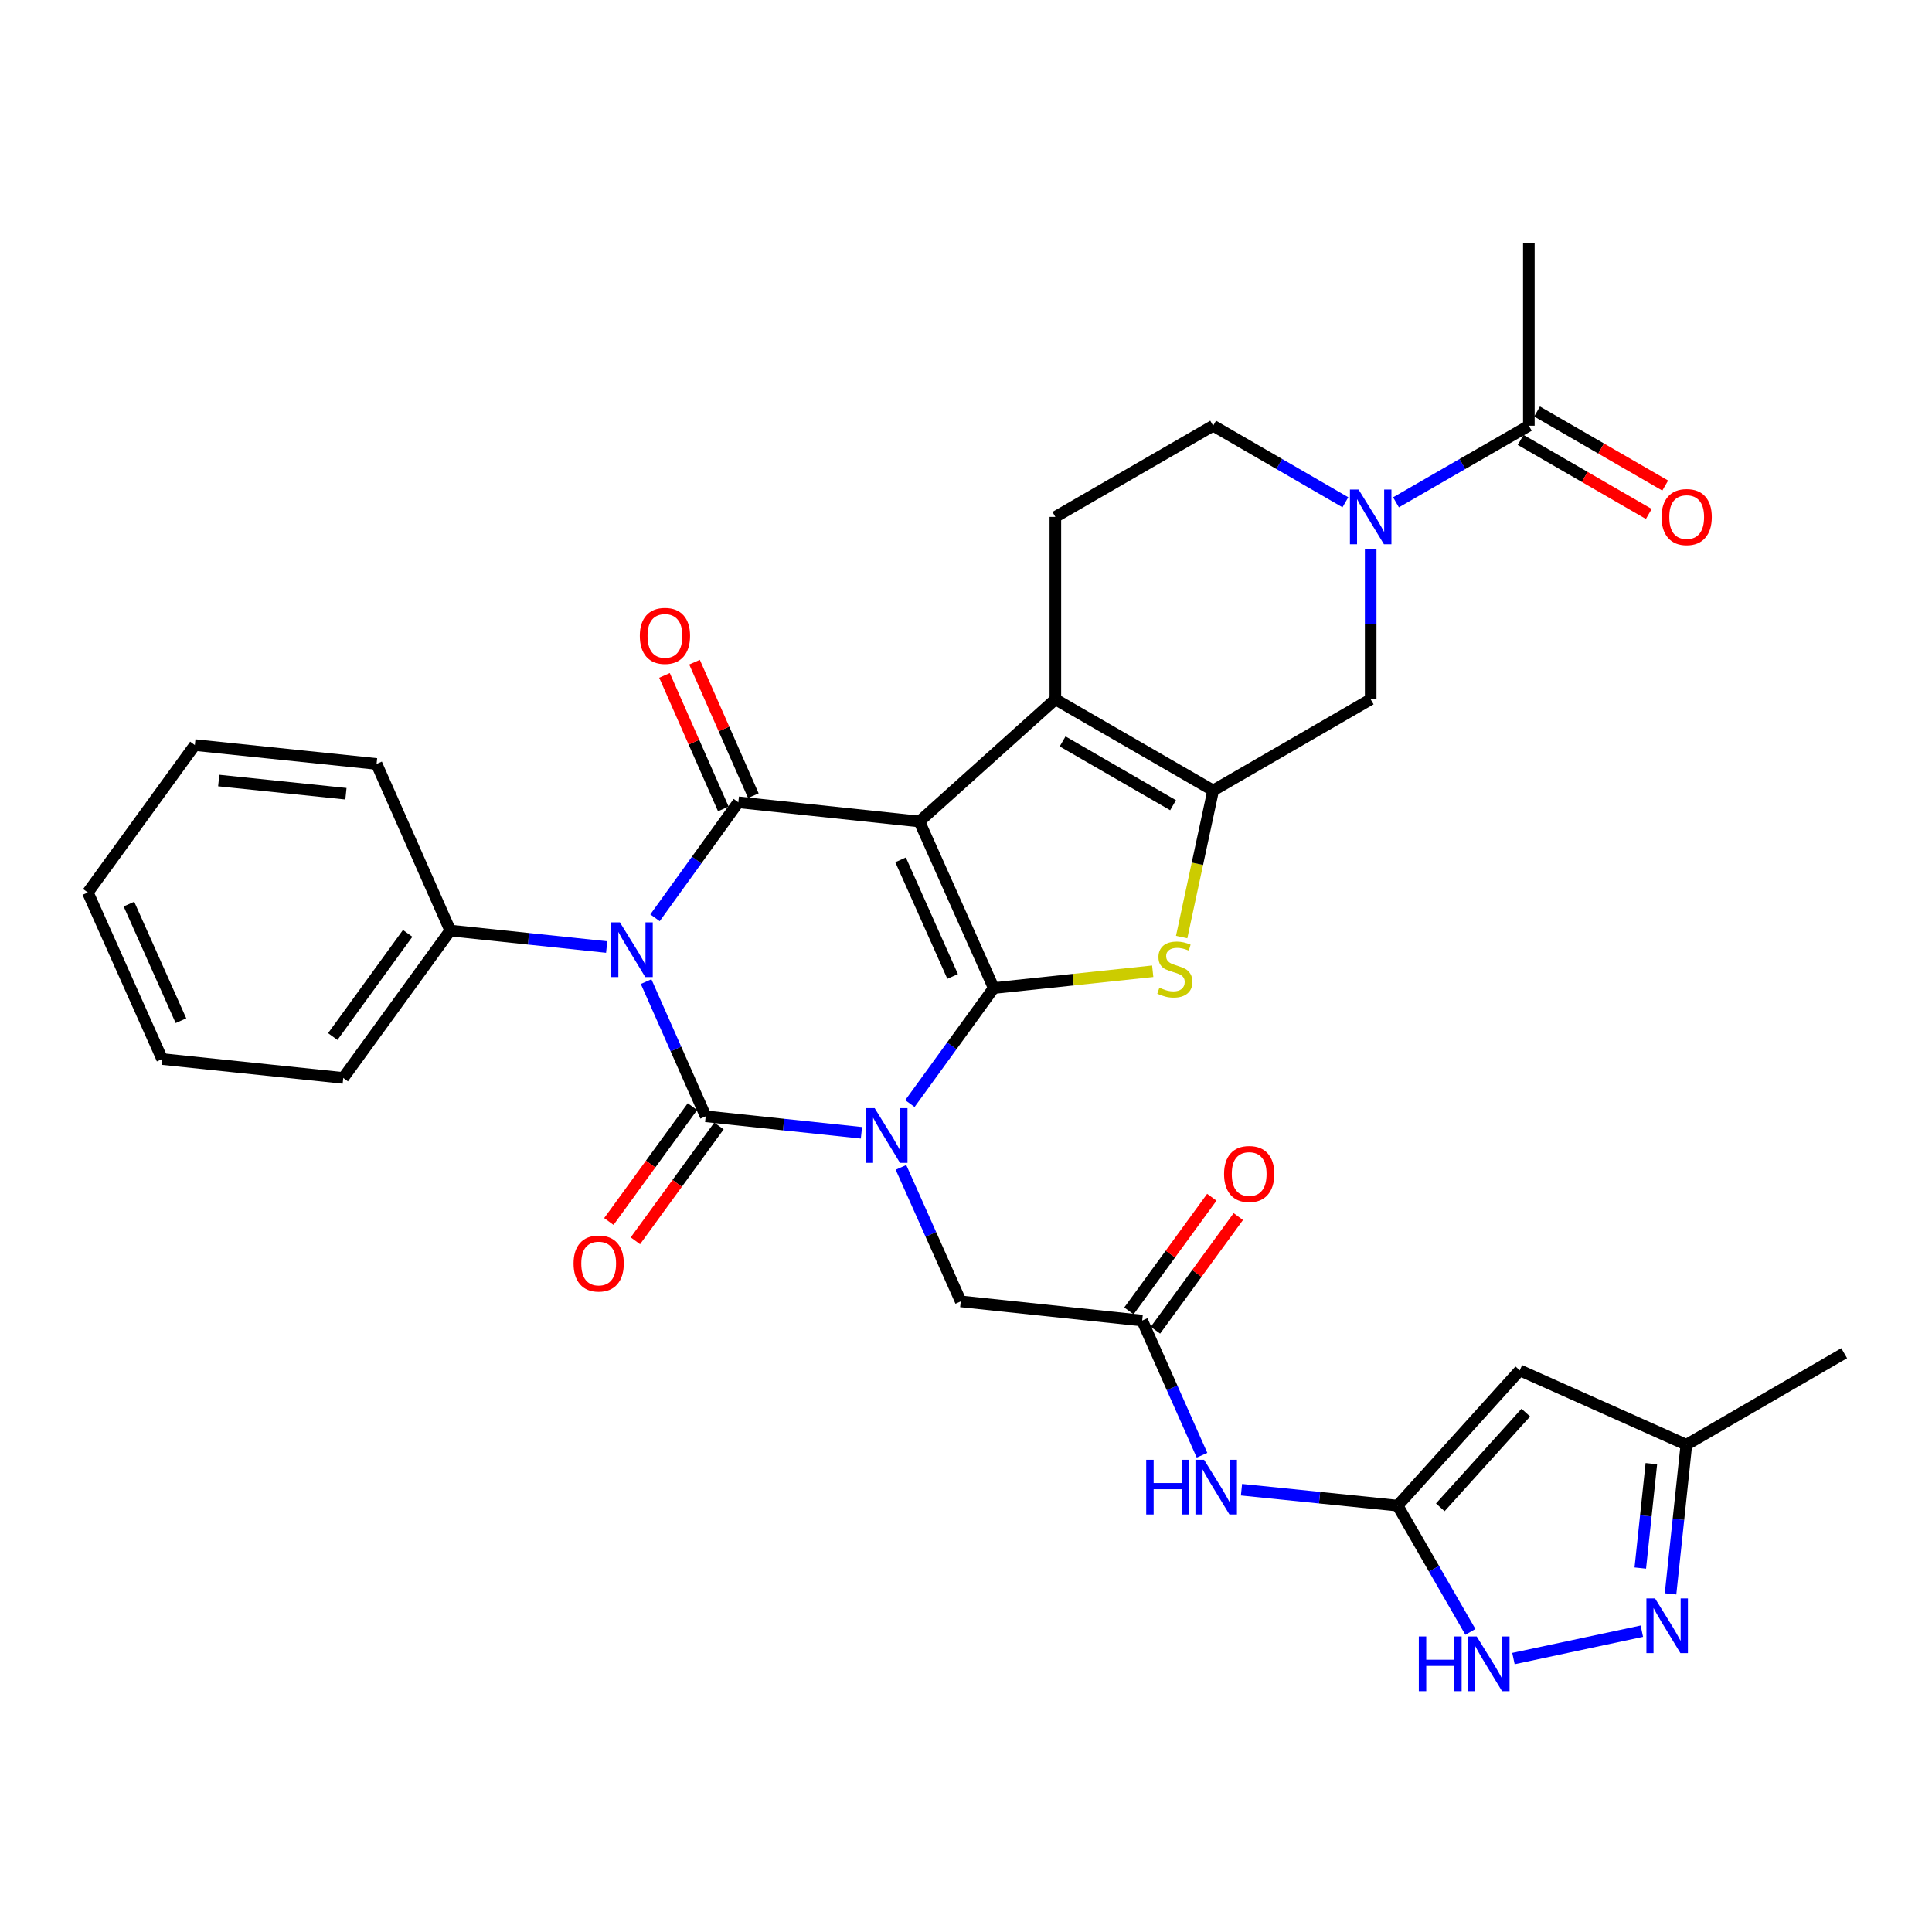 <?xml version='1.0' encoding='iso-8859-1'?>
<svg version='1.1' baseProfile='full'
              xmlns='http://www.w3.org/2000/svg'
                      xmlns:rdkit='http://www.rdkit.org/xml'
                      xmlns:xlink='http://www.w3.org/1999/xlink'
                  xml:space='preserve'
width='1000px' height='1000px' viewBox='0 0 1000 1000'>
<!-- END OF HEADER -->
<rect style='opacity:1.0;fill:#FFFFFF;stroke:none' width='1000' height='1000' x='0' y='0'> </rect>
<path class='bond-0' d='M 470.963,571.208 L 492.66,541.314' style='fill:none;fill-rule:evenodd;stroke:#0000FF;stroke-width:6px;stroke-linecap:butt;stroke-linejoin:miter;stroke-opacity:1' />
<path class='bond-0' d='M 492.66,541.314 L 514.357,511.421' style='fill:none;fill-rule:evenodd;stroke:#000000;stroke-width:6px;stroke-linecap:butt;stroke-linejoin:miter;stroke-opacity:1' />
<path class='bond-2' d='M 445.879,586.337 L 405.573,582.065' style='fill:none;fill-rule:evenodd;stroke:#0000FF;stroke-width:6px;stroke-linecap:butt;stroke-linejoin:miter;stroke-opacity:1' />
<path class='bond-2' d='M 405.573,582.065 L 365.266,577.792' style='fill:none;fill-rule:evenodd;stroke:#000000;stroke-width:6px;stroke-linecap:butt;stroke-linejoin:miter;stroke-opacity:1' />
<path class='bond-14' d='M 466.341,604.236 L 481.812,638.916' style='fill:none;fill-rule:evenodd;stroke:#0000FF;stroke-width:6px;stroke-linecap:butt;stroke-linejoin:miter;stroke-opacity:1' />
<path class='bond-14' d='M 481.812,638.916 L 497.283,673.595' style='fill:none;fill-rule:evenodd;stroke:#000000;stroke-width:6px;stroke-linecap:butt;stroke-linejoin:miter;stroke-opacity:1' />
<path class='bond-1' d='M 514.357,511.421 L 475.87,425.202' style='fill:none;fill-rule:evenodd;stroke:#000000;stroke-width:6px;stroke-linecap:butt;stroke-linejoin:miter;stroke-opacity:1' />
<path class='bond-1' d='M 493.079,505.409 L 466.138,445.056' style='fill:none;fill-rule:evenodd;stroke:#000000;stroke-width:6px;stroke-linecap:butt;stroke-linejoin:miter;stroke-opacity:1' />
<path class='bond-5' d='M 514.357,511.421 L 555.503,507.068' style='fill:none;fill-rule:evenodd;stroke:#000000;stroke-width:6px;stroke-linecap:butt;stroke-linejoin:miter;stroke-opacity:1' />
<path class='bond-5' d='M 555.503,507.068 L 596.649,502.716' style='fill:none;fill-rule:evenodd;stroke:#CCCC00;stroke-width:6px;stroke-linecap:butt;stroke-linejoin:miter;stroke-opacity:1' />
<path class='bond-6' d='M 475.87,425.202 L 546.251,361.971' style='fill:none;fill-rule:evenodd;stroke:#000000;stroke-width:6px;stroke-linecap:butt;stroke-linejoin:miter;stroke-opacity:1' />
<path class='bond-33' d='M 475.87,425.202 L 382.161,415.269' style='fill:none;fill-rule:evenodd;stroke:#000000;stroke-width:6px;stroke-linecap:butt;stroke-linejoin:miter;stroke-opacity:1' />
<path class='bond-3' d='M 365.266,577.792 L 349.846,542.937' style='fill:none;fill-rule:evenodd;stroke:#000000;stroke-width:6px;stroke-linecap:butt;stroke-linejoin:miter;stroke-opacity:1' />
<path class='bond-3' d='M 349.846,542.937 L 334.426,508.081' style='fill:none;fill-rule:evenodd;stroke:#0000FF;stroke-width:6px;stroke-linecap:butt;stroke-linejoin:miter;stroke-opacity:1' />
<path class='bond-19' d='M 358.402,572.797 L 336.773,602.518' style='fill:none;fill-rule:evenodd;stroke:#000000;stroke-width:6px;stroke-linecap:butt;stroke-linejoin:miter;stroke-opacity:1' />
<path class='bond-19' d='M 336.773,602.518 L 315.144,632.239' style='fill:none;fill-rule:evenodd;stroke:#FF0000;stroke-width:6px;stroke-linecap:butt;stroke-linejoin:miter;stroke-opacity:1' />
<path class='bond-19' d='M 372.131,582.788 L 350.502,612.509' style='fill:none;fill-rule:evenodd;stroke:#000000;stroke-width:6px;stroke-linecap:butt;stroke-linejoin:miter;stroke-opacity:1' />
<path class='bond-19' d='M 350.502,612.509 L 328.873,642.23' style='fill:none;fill-rule:evenodd;stroke:#FF0000;stroke-width:6px;stroke-linecap:butt;stroke-linejoin:miter;stroke-opacity:1' />
<path class='bond-4' d='M 339.031,475.052 L 360.596,445.16' style='fill:none;fill-rule:evenodd;stroke:#0000FF;stroke-width:6px;stroke-linecap:butt;stroke-linejoin:miter;stroke-opacity:1' />
<path class='bond-4' d='M 360.596,445.16 L 382.161,415.269' style='fill:none;fill-rule:evenodd;stroke:#000000;stroke-width:6px;stroke-linecap:butt;stroke-linejoin:miter;stroke-opacity:1' />
<path class='bond-20' d='M 314.014,490.183 L 273.533,485.916' style='fill:none;fill-rule:evenodd;stroke:#0000FF;stroke-width:6px;stroke-linecap:butt;stroke-linejoin:miter;stroke-opacity:1' />
<path class='bond-20' d='M 273.533,485.916 L 233.051,481.65' style='fill:none;fill-rule:evenodd;stroke:#000000;stroke-width:6px;stroke-linecap:butt;stroke-linejoin:miter;stroke-opacity:1' />
<path class='bond-22' d='M 389.93,411.846 L 374.707,377.294' style='fill:none;fill-rule:evenodd;stroke:#000000;stroke-width:6px;stroke-linecap:butt;stroke-linejoin:miter;stroke-opacity:1' />
<path class='bond-22' d='M 374.707,377.294 L 359.484,342.742' style='fill:none;fill-rule:evenodd;stroke:#FF0000;stroke-width:6px;stroke-linecap:butt;stroke-linejoin:miter;stroke-opacity:1' />
<path class='bond-22' d='M 374.392,418.692 L 359.169,384.14' style='fill:none;fill-rule:evenodd;stroke:#000000;stroke-width:6px;stroke-linecap:butt;stroke-linejoin:miter;stroke-opacity:1' />
<path class='bond-22' d='M 359.169,384.14 L 343.946,349.588' style='fill:none;fill-rule:evenodd;stroke:#FF0000;stroke-width:6px;stroke-linecap:butt;stroke-linejoin:miter;stroke-opacity:1' />
<path class='bond-7' d='M 611.625,485.025 L 619.774,447.09' style='fill:none;fill-rule:evenodd;stroke:#CCCC00;stroke-width:6px;stroke-linecap:butt;stroke-linejoin:miter;stroke-opacity:1' />
<path class='bond-7' d='M 619.774,447.09 L 627.923,409.156' style='fill:none;fill-rule:evenodd;stroke:#000000;stroke-width:6px;stroke-linecap:butt;stroke-linejoin:miter;stroke-opacity:1' />
<path class='bond-18' d='M 546.251,361.971 L 546.251,267.546' style='fill:none;fill-rule:evenodd;stroke:#000000;stroke-width:6px;stroke-linecap:butt;stroke-linejoin:miter;stroke-opacity:1' />
<path class='bond-34' d='M 546.251,361.971 L 627.923,409.156' style='fill:none;fill-rule:evenodd;stroke:#000000;stroke-width:6px;stroke-linecap:butt;stroke-linejoin:miter;stroke-opacity:1' />
<path class='bond-34' d='M 550.007,383.751 L 607.178,416.781' style='fill:none;fill-rule:evenodd;stroke:#000000;stroke-width:6px;stroke-linecap:butt;stroke-linejoin:miter;stroke-opacity:1' />
<path class='bond-13' d='M 627.923,409.156 L 709.463,361.971' style='fill:none;fill-rule:evenodd;stroke:#000000;stroke-width:6px;stroke-linecap:butt;stroke-linejoin:miter;stroke-opacity:1' />
<path class='bond-8' d='M 723.405,779.312 L 683.002,775.193' style='fill:none;fill-rule:evenodd;stroke:#000000;stroke-width:6px;stroke-linecap:butt;stroke-linejoin:miter;stroke-opacity:1' />
<path class='bond-8' d='M 683.002,775.193 L 642.598,771.073' style='fill:none;fill-rule:evenodd;stroke:#0000FF;stroke-width:6px;stroke-linecap:butt;stroke-linejoin:miter;stroke-opacity:1' />
<path class='bond-10' d='M 723.405,779.312 L 786.635,709.29' style='fill:none;fill-rule:evenodd;stroke:#000000;stroke-width:6px;stroke-linecap:butt;stroke-linejoin:miter;stroke-opacity:1' />
<path class='bond-10' d='M 745.492,780.189 L 789.753,731.173' style='fill:none;fill-rule:evenodd;stroke:#000000;stroke-width:6px;stroke-linecap:butt;stroke-linejoin:miter;stroke-opacity:1' />
<path class='bond-12' d='M 723.405,779.312 L 742.24,811.991' style='fill:none;fill-rule:evenodd;stroke:#000000;stroke-width:6px;stroke-linecap:butt;stroke-linejoin:miter;stroke-opacity:1' />
<path class='bond-12' d='M 742.24,811.991 L 761.076,844.669' style='fill:none;fill-rule:evenodd;stroke:#0000FF;stroke-width:6px;stroke-linecap:butt;stroke-linejoin:miter;stroke-opacity:1' />
<path class='bond-9' d='M 709.463,284.066 L 709.463,323.019' style='fill:none;fill-rule:evenodd;stroke:#0000FF;stroke-width:6px;stroke-linecap:butt;stroke-linejoin:miter;stroke-opacity:1' />
<path class='bond-9' d='M 709.463,323.019 L 709.463,361.971' style='fill:none;fill-rule:evenodd;stroke:#000000;stroke-width:6px;stroke-linecap:butt;stroke-linejoin:miter;stroke-opacity:1' />
<path class='bond-17' d='M 722.565,259.993 L 756.949,240.172' style='fill:none;fill-rule:evenodd;stroke:#0000FF;stroke-width:6px;stroke-linecap:butt;stroke-linejoin:miter;stroke-opacity:1' />
<path class='bond-17' d='M 756.949,240.172 L 791.333,220.352' style='fill:none;fill-rule:evenodd;stroke:#000000;stroke-width:6px;stroke-linecap:butt;stroke-linejoin:miter;stroke-opacity:1' />
<path class='bond-35' d='M 696.368,259.966 L 662.145,240.159' style='fill:none;fill-rule:evenodd;stroke:#0000FF;stroke-width:6px;stroke-linecap:butt;stroke-linejoin:miter;stroke-opacity:1' />
<path class='bond-35' d='M 662.145,240.159 L 627.923,220.352' style='fill:none;fill-rule:evenodd;stroke:#000000;stroke-width:6px;stroke-linecap:butt;stroke-linejoin:miter;stroke-opacity:1' />
<path class='bond-21' d='M 786.635,709.29 L 872.854,747.796' style='fill:none;fill-rule:evenodd;stroke:#000000;stroke-width:6px;stroke-linecap:butt;stroke-linejoin:miter;stroke-opacity:1' />
<path class='bond-11' d='M 849.821,844.299 L 783.364,858.47' style='fill:none;fill-rule:evenodd;stroke:#0000FF;stroke-width:6px;stroke-linecap:butt;stroke-linejoin:miter;stroke-opacity:1' />
<path class='bond-36' d='M 864.672,824.989 L 868.763,786.393' style='fill:none;fill-rule:evenodd;stroke:#0000FF;stroke-width:6px;stroke-linecap:butt;stroke-linejoin:miter;stroke-opacity:1' />
<path class='bond-36' d='M 868.763,786.393 L 872.854,747.796' style='fill:none;fill-rule:evenodd;stroke:#000000;stroke-width:6px;stroke-linecap:butt;stroke-linejoin:miter;stroke-opacity:1' />
<path class='bond-36' d='M 849.014,811.621 L 851.878,784.603' style='fill:none;fill-rule:evenodd;stroke:#0000FF;stroke-width:6px;stroke-linecap:butt;stroke-linejoin:miter;stroke-opacity:1' />
<path class='bond-36' d='M 851.878,784.603 L 854.742,757.585' style='fill:none;fill-rule:evenodd;stroke:#000000;stroke-width:6px;stroke-linecap:butt;stroke-linejoin:miter;stroke-opacity:1' />
<path class='bond-16' d='M 497.283,673.595 L 591.19,683.519' style='fill:none;fill-rule:evenodd;stroke:#000000;stroke-width:6px;stroke-linecap:butt;stroke-linejoin:miter;stroke-opacity:1' />
<path class='bond-15' d='M 622.159,753.219 L 606.674,718.369' style='fill:none;fill-rule:evenodd;stroke:#0000FF;stroke-width:6px;stroke-linecap:butt;stroke-linejoin:miter;stroke-opacity:1' />
<path class='bond-15' d='M 606.674,718.369 L 591.19,683.519' style='fill:none;fill-rule:evenodd;stroke:#000000;stroke-width:6px;stroke-linecap:butt;stroke-linejoin:miter;stroke-opacity:1' />
<path class='bond-25' d='M 598.05,688.521 L 619.501,659.108' style='fill:none;fill-rule:evenodd;stroke:#000000;stroke-width:6px;stroke-linecap:butt;stroke-linejoin:miter;stroke-opacity:1' />
<path class='bond-25' d='M 619.501,659.108 L 640.953,629.694' style='fill:none;fill-rule:evenodd;stroke:#FF0000;stroke-width:6px;stroke-linecap:butt;stroke-linejoin:miter;stroke-opacity:1' />
<path class='bond-25' d='M 584.331,678.516 L 605.783,649.103' style='fill:none;fill-rule:evenodd;stroke:#000000;stroke-width:6px;stroke-linecap:butt;stroke-linejoin:miter;stroke-opacity:1' />
<path class='bond-25' d='M 605.783,649.103 L 627.234,619.689' style='fill:none;fill-rule:evenodd;stroke:#FF0000;stroke-width:6px;stroke-linecap:butt;stroke-linejoin:miter;stroke-opacity:1' />
<path class='bond-24' d='M 787.086,227.703 L 820.253,246.863' style='fill:none;fill-rule:evenodd;stroke:#000000;stroke-width:6px;stroke-linecap:butt;stroke-linejoin:miter;stroke-opacity:1' />
<path class='bond-24' d='M 820.253,246.863 L 853.419,266.024' style='fill:none;fill-rule:evenodd;stroke:#FF0000;stroke-width:6px;stroke-linecap:butt;stroke-linejoin:miter;stroke-opacity:1' />
<path class='bond-24' d='M 795.58,213 L 828.746,232.161' style='fill:none;fill-rule:evenodd;stroke:#000000;stroke-width:6px;stroke-linecap:butt;stroke-linejoin:miter;stroke-opacity:1' />
<path class='bond-24' d='M 828.746,232.161 L 861.913,251.321' style='fill:none;fill-rule:evenodd;stroke:#FF0000;stroke-width:6px;stroke-linecap:butt;stroke-linejoin:miter;stroke-opacity:1' />
<path class='bond-26' d='M 791.333,220.352 L 791.333,125.935' style='fill:none;fill-rule:evenodd;stroke:#000000;stroke-width:6px;stroke-linecap:butt;stroke-linejoin:miter;stroke-opacity:1' />
<path class='bond-23' d='M 546.251,267.546 L 627.923,220.352' style='fill:none;fill-rule:evenodd;stroke:#000000;stroke-width:6px;stroke-linecap:butt;stroke-linejoin:miter;stroke-opacity:1' />
<path class='bond-28' d='M 233.051,481.65 L 177.669,557.935' style='fill:none;fill-rule:evenodd;stroke:#000000;stroke-width:6px;stroke-linecap:butt;stroke-linejoin:miter;stroke-opacity:1' />
<path class='bond-28' d='M 211.004,483.117 L 172.236,536.517' style='fill:none;fill-rule:evenodd;stroke:#000000;stroke-width:6px;stroke-linecap:butt;stroke-linejoin:miter;stroke-opacity:1' />
<path class='bond-29' d='M 233.051,481.65 L 194.913,395.412' style='fill:none;fill-rule:evenodd;stroke:#000000;stroke-width:6px;stroke-linecap:butt;stroke-linejoin:miter;stroke-opacity:1' />
<path class='bond-27' d='M 872.854,747.796 L 954.545,700.414' style='fill:none;fill-rule:evenodd;stroke:#000000;stroke-width:6px;stroke-linecap:butt;stroke-linejoin:miter;stroke-opacity:1' />
<path class='bond-31' d='M 177.669,557.935 L 83.932,548.163' style='fill:none;fill-rule:evenodd;stroke:#000000;stroke-width:6px;stroke-linecap:butt;stroke-linejoin:miter;stroke-opacity:1' />
<path class='bond-30' d='M 194.913,395.412 L 100.855,385.648' style='fill:none;fill-rule:evenodd;stroke:#000000;stroke-width:6px;stroke-linecap:butt;stroke-linejoin:miter;stroke-opacity:1' />
<path class='bond-30' d='M 179.052,410.836 L 113.211,404.002' style='fill:none;fill-rule:evenodd;stroke:#000000;stroke-width:6px;stroke-linecap:butt;stroke-linejoin:miter;stroke-opacity:1' />
<path class='bond-32' d='M 100.855,385.648 L 45.455,461.944' style='fill:none;fill-rule:evenodd;stroke:#000000;stroke-width:6px;stroke-linecap:butt;stroke-linejoin:miter;stroke-opacity:1' />
<path class='bond-37' d='M 83.932,548.163 L 45.455,461.944' style='fill:none;fill-rule:evenodd;stroke:#000000;stroke-width:6px;stroke-linecap:butt;stroke-linejoin:miter;stroke-opacity:1' />
<path class='bond-37' d='M 93.666,528.31 L 66.732,467.957' style='fill:none;fill-rule:evenodd;stroke:#000000;stroke-width:6px;stroke-linecap:butt;stroke-linejoin:miter;stroke-opacity:1' />
<path  class='atom-0' d='M 452.715 573.565
L 461.995 588.565
Q 462.915 590.045, 464.395 592.725
Q 465.875 595.405, 465.955 595.565
L 465.955 573.565
L 469.715 573.565
L 469.715 601.885
L 465.835 601.885
L 455.875 585.485
Q 454.715 583.565, 453.475 581.365
Q 452.275 579.165, 451.915 578.485
L 451.915 601.885
L 448.235 601.885
L 448.235 573.565
L 452.715 573.565
' fill='#0000FF'/>
<path  class='atom-4' d='M 320.859 477.404
L 330.139 492.404
Q 331.059 493.884, 332.539 496.564
Q 334.019 499.244, 334.099 499.404
L 334.099 477.404
L 337.859 477.404
L 337.859 505.724
L 333.979 505.724
L 324.019 489.324
Q 322.859 487.404, 321.619 485.204
Q 320.419 483.004, 320.059 482.324
L 320.059 505.724
L 316.379 505.724
L 316.379 477.404
L 320.859 477.404
' fill='#0000FF'/>
<path  class='atom-6' d='M 600.085 511.226
Q 600.405 511.346, 601.725 511.906
Q 603.045 512.466, 604.485 512.826
Q 605.965 513.146, 607.405 513.146
Q 610.085 513.146, 611.645 511.866
Q 613.205 510.546, 613.205 508.266
Q 613.205 506.706, 612.405 505.746
Q 611.645 504.786, 610.445 504.266
Q 609.245 503.746, 607.245 503.146
Q 604.725 502.386, 603.205 501.666
Q 601.725 500.946, 600.645 499.426
Q 599.605 497.906, 599.605 495.346
Q 599.605 491.786, 602.005 489.586
Q 604.445 487.386, 609.245 487.386
Q 612.525 487.386, 616.245 488.946
L 615.325 492.026
Q 611.925 490.626, 609.365 490.626
Q 606.605 490.626, 605.085 491.786
Q 603.565 492.906, 603.605 494.866
Q 603.605 496.386, 604.365 497.306
Q 605.165 498.226, 606.285 498.746
Q 607.445 499.266, 609.365 499.866
Q 611.925 500.666, 613.445 501.466
Q 614.965 502.266, 616.045 503.906
Q 617.165 505.506, 617.165 508.266
Q 617.165 512.186, 614.525 514.306
Q 611.925 516.386, 607.565 516.386
Q 605.045 516.386, 603.125 515.826
Q 601.245 515.306, 599.005 514.386
L 600.085 511.226
' fill='#CCCC00'/>
<path  class='atom-10' d='M 703.203 253.386
L 712.483 268.386
Q 713.403 269.866, 714.883 272.546
Q 716.363 275.226, 716.443 275.386
L 716.443 253.386
L 720.203 253.386
L 720.203 281.706
L 716.323 281.706
L 706.363 265.306
Q 705.203 263.386, 703.963 261.186
Q 702.763 258.986, 702.403 258.306
L 702.403 281.706
L 698.723 281.706
L 698.723 253.386
L 703.203 253.386
' fill='#0000FF'/>
<path  class='atom-12' d='M 856.661 827.345
L 865.941 842.345
Q 866.861 843.825, 868.341 846.505
Q 869.821 849.185, 869.901 849.345
L 869.901 827.345
L 873.661 827.345
L 873.661 855.665
L 869.781 855.665
L 859.821 839.265
Q 858.661 837.345, 857.421 835.145
Q 856.221 832.945, 855.861 832.265
L 855.861 855.665
L 852.181 855.665
L 852.181 827.345
L 856.661 827.345
' fill='#0000FF'/>
<path  class='atom-13' d='M 734.379 847.032
L 738.219 847.032
L 738.219 859.072
L 752.699 859.072
L 752.699 847.032
L 756.539 847.032
L 756.539 875.352
L 752.699 875.352
L 752.699 862.272
L 738.219 862.272
L 738.219 875.352
L 734.379 875.352
L 734.379 847.032
' fill='#0000FF'/>
<path  class='atom-13' d='M 764.339 847.032
L 773.619 862.032
Q 774.539 863.512, 776.019 866.192
Q 777.499 868.872, 777.579 869.032
L 777.579 847.032
L 781.339 847.032
L 781.339 875.352
L 777.459 875.352
L 767.499 858.952
Q 766.339 857.032, 765.099 854.832
Q 763.899 852.632, 763.539 851.952
L 763.539 875.352
L 759.859 875.352
L 759.859 847.032
L 764.339 847.032
' fill='#0000FF'/>
<path  class='atom-16' d='M 593.278 755.578
L 597.118 755.578
L 597.118 767.618
L 611.598 767.618
L 611.598 755.578
L 615.438 755.578
L 615.438 783.898
L 611.598 783.898
L 611.598 770.818
L 597.118 770.818
L 597.118 783.898
L 593.278 783.898
L 593.278 755.578
' fill='#0000FF'/>
<path  class='atom-16' d='M 623.238 755.578
L 632.518 770.578
Q 633.438 772.058, 634.918 774.738
Q 636.398 777.418, 636.478 777.578
L 636.478 755.578
L 640.238 755.578
L 640.238 783.898
L 636.358 783.898
L 626.398 767.498
Q 625.238 765.578, 623.998 763.378
Q 622.798 761.178, 622.438 760.498
L 622.438 783.898
L 618.758 783.898
L 618.758 755.578
L 623.238 755.578
' fill='#0000FF'/>
<path  class='atom-20' d='M 296.875 653.988
Q 296.875 647.188, 300.235 643.388
Q 303.595 639.588, 309.875 639.588
Q 316.155 639.588, 319.515 643.388
Q 322.875 647.188, 322.875 653.988
Q 322.875 660.868, 319.475 664.788
Q 316.075 668.668, 309.875 668.668
Q 303.635 668.668, 300.235 664.788
Q 296.875 660.908, 296.875 653.988
M 309.875 665.468
Q 314.195 665.468, 316.515 662.588
Q 318.875 659.668, 318.875 653.988
Q 318.875 648.428, 316.515 645.628
Q 314.195 642.788, 309.875 642.788
Q 305.555 642.788, 303.195 645.588
Q 300.875 648.388, 300.875 653.988
Q 300.875 659.708, 303.195 662.588
Q 305.555 665.468, 309.875 665.468
' fill='#FF0000'/>
<path  class='atom-23' d='M 331.174 329.13
Q 331.174 322.33, 334.534 318.53
Q 337.894 314.73, 344.174 314.73
Q 350.454 314.73, 353.814 318.53
Q 357.174 322.33, 357.174 329.13
Q 357.174 336.01, 353.774 339.93
Q 350.374 343.81, 344.174 343.81
Q 337.934 343.81, 334.534 339.93
Q 331.174 336.05, 331.174 329.13
M 344.174 340.61
Q 348.494 340.61, 350.814 337.73
Q 353.174 334.81, 353.174 329.13
Q 353.174 323.57, 350.814 320.77
Q 348.494 317.93, 344.174 317.93
Q 339.854 317.93, 337.494 320.73
Q 335.174 323.53, 335.174 329.13
Q 335.174 334.85, 337.494 337.73
Q 339.854 340.61, 344.174 340.61
' fill='#FF0000'/>
<path  class='atom-25' d='M 860.024 267.626
Q 860.024 260.826, 863.384 257.026
Q 866.744 253.226, 873.024 253.226
Q 879.304 253.226, 882.664 257.026
Q 886.024 260.826, 886.024 267.626
Q 886.024 274.506, 882.624 278.426
Q 879.224 282.306, 873.024 282.306
Q 866.784 282.306, 863.384 278.426
Q 860.024 274.546, 860.024 267.626
M 873.024 279.106
Q 877.344 279.106, 879.664 276.226
Q 882.024 273.306, 882.024 267.626
Q 882.024 262.066, 879.664 259.266
Q 877.344 256.426, 873.024 256.426
Q 868.704 256.426, 866.344 259.226
Q 864.024 262.026, 864.024 267.626
Q 864.024 273.346, 866.344 276.226
Q 868.704 279.106, 873.024 279.106
' fill='#FF0000'/>
<path  class='atom-26' d='M 633.572 607.662
Q 633.572 600.862, 636.932 597.062
Q 640.292 593.262, 646.572 593.262
Q 652.852 593.262, 656.212 597.062
Q 659.572 600.862, 659.572 607.662
Q 659.572 614.542, 656.172 618.462
Q 652.772 622.342, 646.572 622.342
Q 640.332 622.342, 636.932 618.462
Q 633.572 614.582, 633.572 607.662
M 646.572 619.142
Q 650.892 619.142, 653.212 616.262
Q 655.572 613.342, 655.572 607.662
Q 655.572 602.102, 653.212 599.302
Q 650.892 596.462, 646.572 596.462
Q 642.252 596.462, 639.892 599.262
Q 637.572 602.062, 637.572 607.662
Q 637.572 613.382, 639.892 616.262
Q 642.252 619.142, 646.572 619.142
' fill='#FF0000'/>
</svg>
